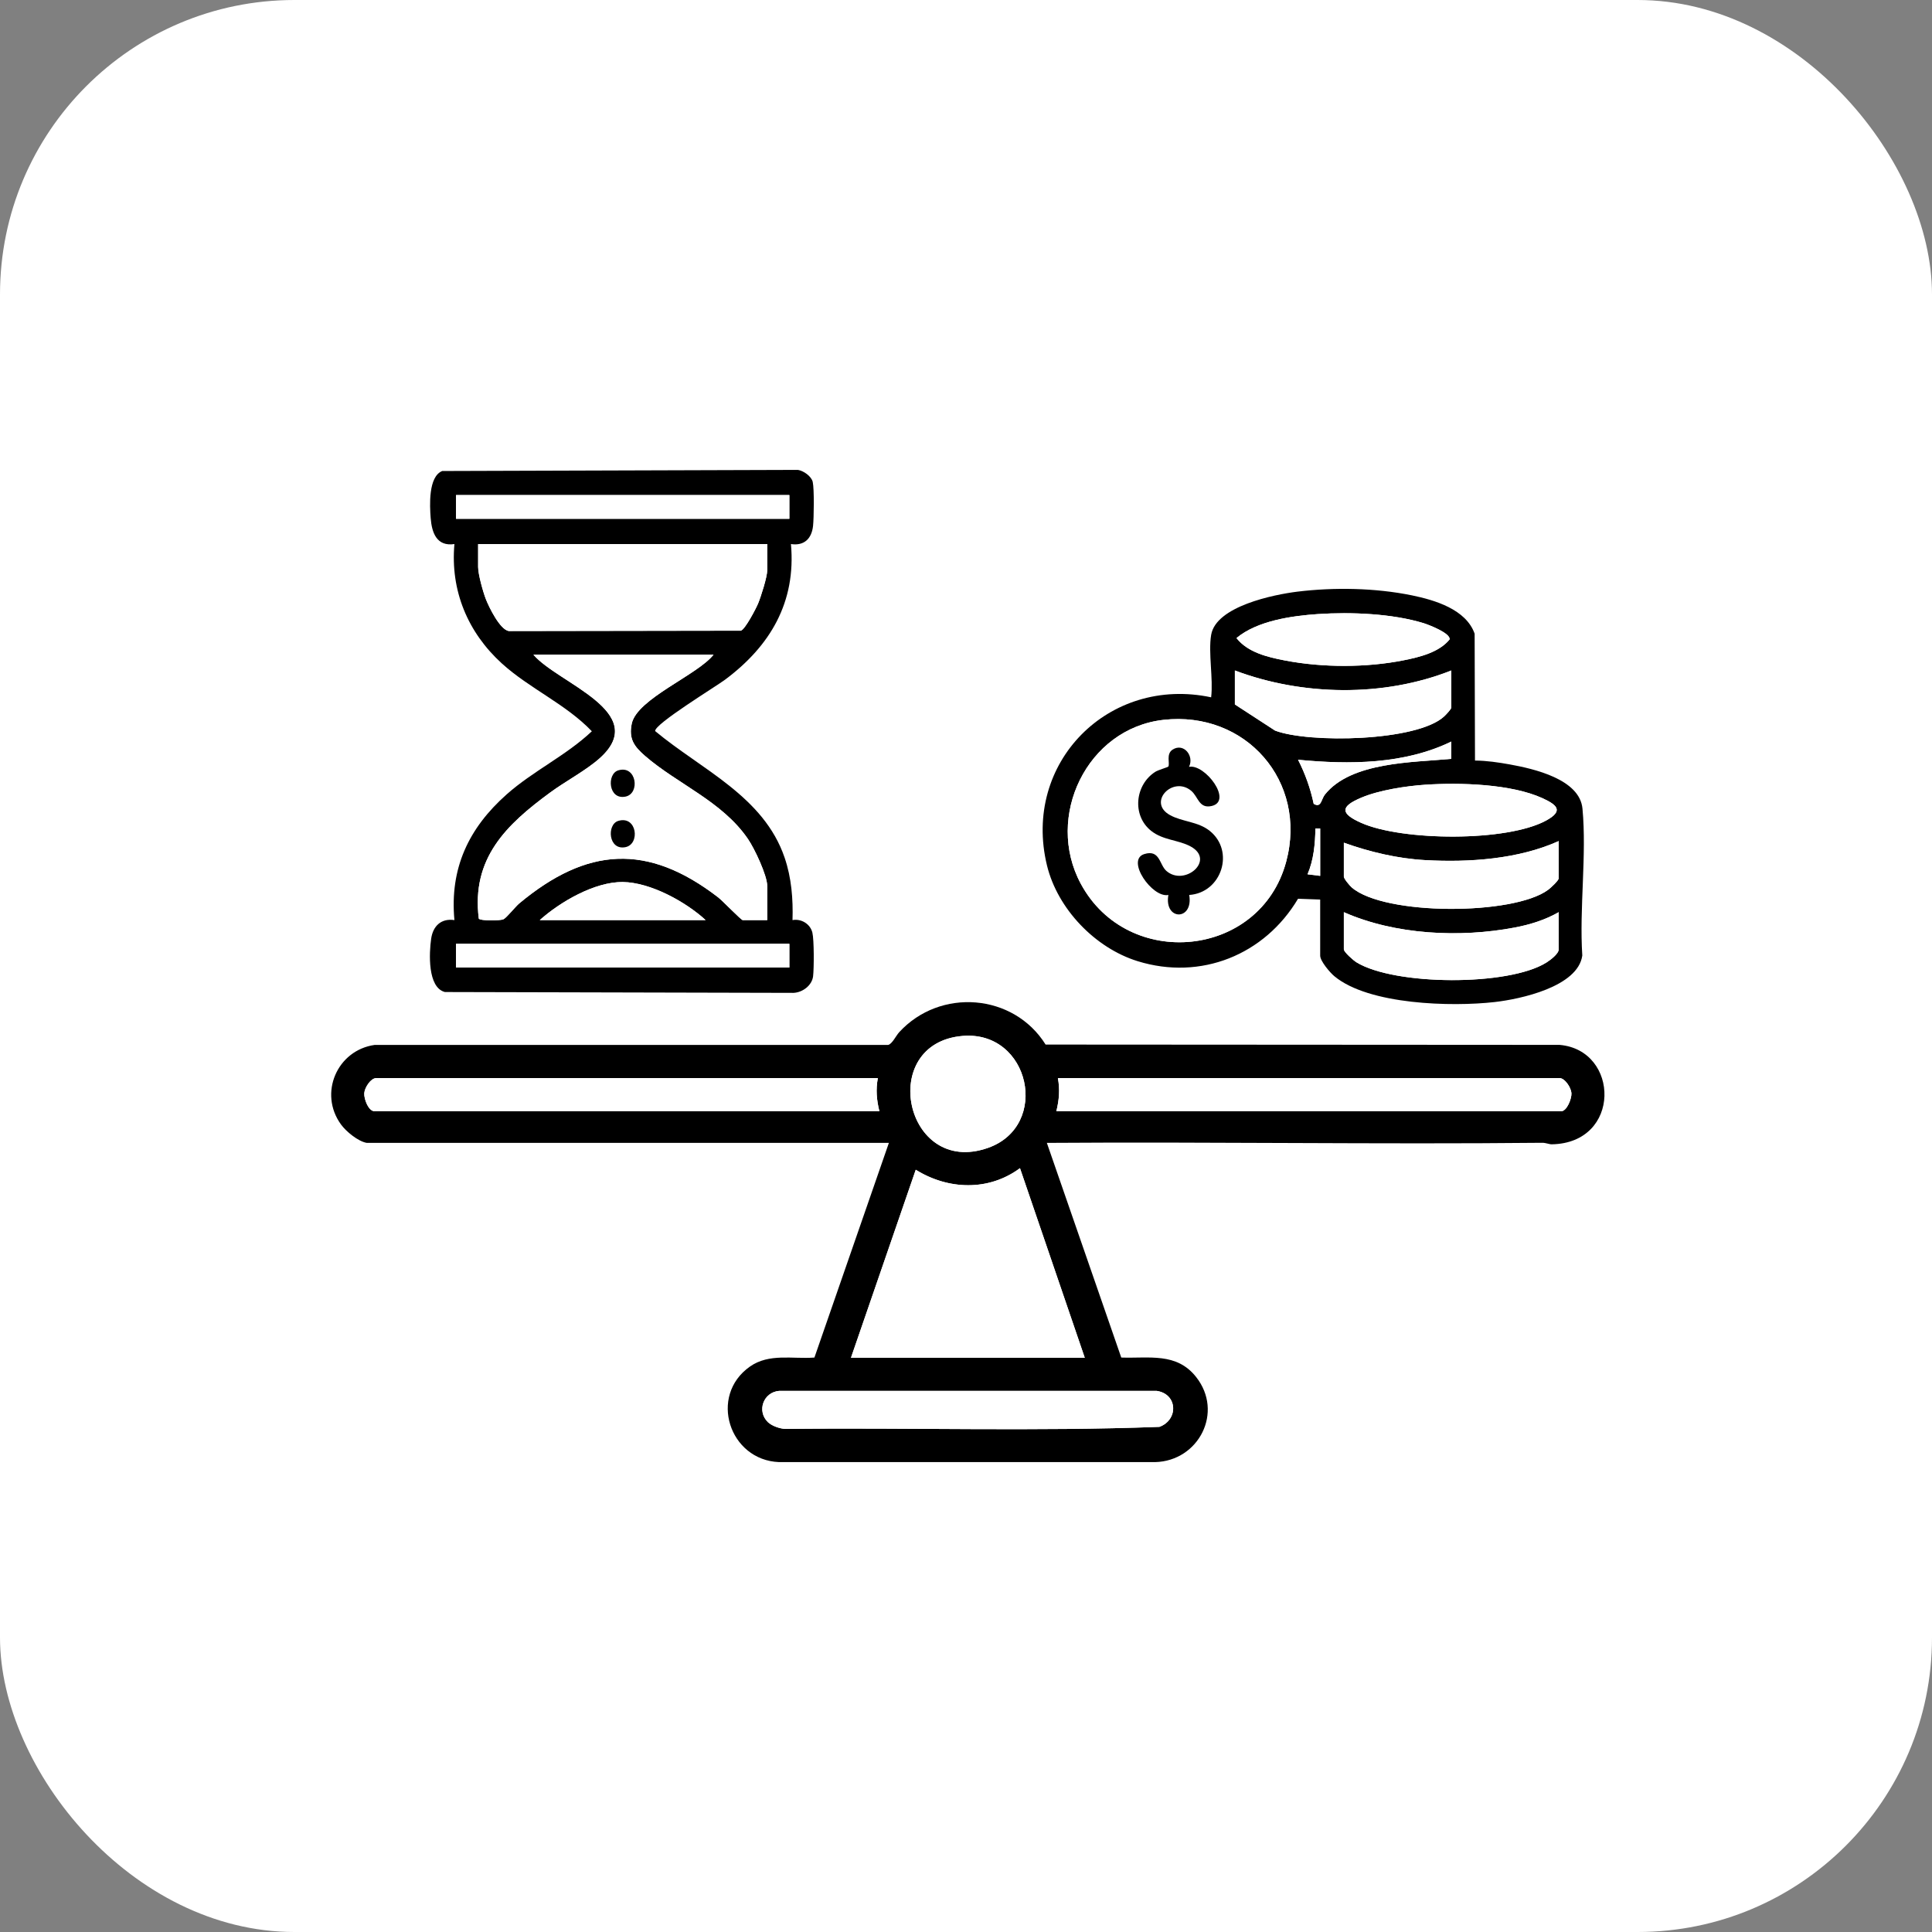 <svg xmlns="http://www.w3.org/2000/svg" fill="none" viewBox="0 0 525 525" height="525" width="525">
<rect x="0" y="0" width="525" height="525" fill="#808080" stroke="none"/>
<rect fill="white" rx="80" height="525" width="525"></rect>
<g clip-path="url(#clip0_40000034_76)">
<path fill="black" d="M423.796 283.935L284.132 283.85C275.425 269.924 255.446 268.374 244.33 280.508C243.482 281.441 242.404 283.741 241.327 283.947H101.808C91.612 285.388 86.514 297.087 92.653 305.552C94.034 307.465 97.327 310.178 99.664 310.566H241.545L221.311 368.901C215.365 369.349 209.008 367.678 203.789 371.347C192.491 379.291 198.158 396.778 211.696 397.311H313.895C325.762 397.009 332.604 383.699 324.999 374.144C319.695 367.46 312.297 369.155 304.692 368.901L284.471 310.566C329.334 310.251 374.222 310.99 419.073 310.541C420.066 310.529 420.974 310.965 421.677 310.953C440.651 310.626 440.167 285.34 423.796 283.935ZM101.808 301.979C100.112 301.979 98.877 298.613 98.986 297.051C99.095 295.549 100.766 292.957 102.231 292.957H238.541C237.96 296.094 238.202 298.891 238.965 301.979H101.808ZM261.633 281.501C279.893 280.012 285.5 305.952 268.45 311.934C245.831 319.878 238.239 283.402 261.633 281.501ZM314.319 377.959C320.047 378.807 320.265 385.831 315.058 387.732C281.298 389.004 247.26 387.902 213.403 388.289C211.902 388.241 209.686 387.466 208.632 386.412C205.617 383.421 207.422 378.347 211.696 377.959H314.319ZM294.775 368.961H231.24L248.846 317.868C257.661 323.342 268.656 323.742 277.169 317.432L294.775 368.961ZM424.207 301.979H287.05C287.813 298.891 288.055 296.094 287.474 292.957H423.784C425.249 292.957 426.92 295.549 427.029 297.051C427.126 298.516 425.794 301.979 424.207 301.979Z"></path>
<path fill="black" d="M215.356 250.026C215.537 244.286 215.077 238.521 213.212 233.06C207.545 216.396 190.605 209.142 178.036 198.667C177.733 196.802 194.54 186.556 197.035 184.691C209.277 175.56 216.361 163.668 214.932 147.84C218.516 148.385 220.563 146.387 220.938 142.911C221.168 140.731 221.277 132.884 220.853 130.97C220.49 129.408 218.359 127.931 216.833 127.688L120.168 127.991C116.365 129.517 116.765 137.377 117.031 140.78C117.346 144.824 118.69 148.554 123.485 147.84C122.347 160.483 127.106 171.842 136.357 180.271C143.937 187.15 153.721 191.291 160.829 198.715C153.818 205.339 144.882 209.469 137.653 215.887C127.36 225.031 122.166 235.954 123.485 250.026C119.889 249.493 117.661 251.625 117.165 255.076C116.608 258.903 116.135 268.349 120.894 269.572L215.598 269.802C218.068 269.705 220.647 267.804 220.95 265.285C221.204 263.081 221.229 255.427 220.756 253.429C220.187 251.08 217.753 249.59 215.356 250.026ZM123.921 134.531H214.496V140.973H123.921V134.531ZM131.998 162.736C131.235 160.737 129.927 156.063 129.927 154.065V147.84H208.49V154.924C208.49 156.765 206.783 162.118 205.995 164.019C205.438 165.363 202.484 171.019 201.321 171.382L138.282 171.479C135.885 171.164 132.858 164.988 131.998 162.736ZM149.544 215.33C153.697 212.278 159.279 209.348 162.985 206.03C176.97 193.496 151.481 185.648 144.954 177.898H193.899C189.564 183.432 173.059 189.875 171.667 196.668C170.819 200.798 172.333 202.833 175.227 205.364C184.018 213.029 196.272 217.74 203.259 227.998C205.003 230.541 208.49 237.88 208.49 240.798V250.026H201.83C201.382 250.026 196.417 244.819 195.146 243.838C175.917 229.027 159.461 230.19 141.08 245.509C140.014 246.417 137.653 249.408 136.793 249.808C135.909 250.208 130.557 250.268 130.109 249.626C128.063 233.217 137.58 224.098 149.544 215.33ZM191.743 250.026H146.674C152.22 245.061 161.592 239.611 169.221 239.684C176.619 239.769 186.379 245.085 191.743 250.026ZM214.496 262.911H123.921V256.469H214.496V262.911Z"></path>
<path fill="black" d="M430.02 219.739C429.269 211.709 416.748 208.9 410.27 207.725C407.158 207.168 403.985 206.696 400.813 206.672L400.716 172.206C398.391 165.582 389.903 163.063 383.655 161.779C373.737 159.757 362.609 159.551 352.571 160.774C346.153 161.561 330.412 164.746 329.116 172.533C328.305 177.413 329.721 184.377 329.116 189.487C301.302 183.577 277.714 207.277 284.507 235.179C287.377 246.987 297.596 257.619 309.148 261.192C326.319 266.508 343.671 259.46 352.728 244.225L358.746 244.443V259.69C358.746 261.168 361.41 264.292 362.597 265.273C371.957 273.06 394.504 273.617 406.129 272.297C413.067 271.522 428.797 268.155 429.971 259.654C429.136 246.841 431.206 232.357 430.02 219.739ZM419.134 216.893C423.069 218.697 424.946 220.296 420.272 222.899C409.616 228.833 380.991 228.543 369.911 223.614C364.123 221.046 364.22 219.157 369.911 216.759C374.815 214.689 382.08 213.587 387.42 213.235C396.659 212.618 410.645 213.005 419.134 216.893ZM358.226 166.865C367.065 166.26 378.363 166.732 386.839 169.336C388.159 169.747 394.201 172.048 393.911 173.756C391.065 177.268 385.786 178.564 381.511 179.411C371.316 181.458 359.425 181.446 349.205 179.484C344.494 178.588 339.057 177.304 335.994 173.393C341.624 168.682 351.021 167.35 358.226 166.865ZM349.507 234.138C342.484 260.368 306.484 263.88 293.697 240.156C283.877 221.955 295.356 197.964 316.147 195.615C338.512 193.096 355.356 212.315 349.507 234.138ZM346.48 198.521L335.558 191.425V182.197C353.951 189.124 376.014 189.475 394.371 182.197V192.285C394.371 192.684 392.882 194.259 392.446 194.658C385.083 201.525 355.598 202.009 346.48 198.521ZM358.746 238.001L355.308 237.577C356.979 233.677 357.378 229.33 357.451 225.128H358.746V238.001ZM360.03 215.9C358.989 217.195 359.061 219.654 356.979 218.431C356.083 214.24 354.666 210.256 352.728 206.454C366.605 207.798 381.572 207.725 394.371 201.513L394.347 206.211C383.969 207.204 367.186 206.974 360.03 215.9ZM423.565 257.971C423.565 259.194 421.253 260.901 420.26 261.531C410.004 268.046 378.859 267.853 368.555 261.47C367.792 260.998 365.176 258.709 365.176 257.971V247.883C379.114 254.035 396.72 254.882 411.638 252.049C415.816 251.249 419.872 249.99 423.565 247.883V257.971ZM423.565 238.655C423.565 239.284 421.337 241.319 420.696 241.791C411.299 248.779 376.232 248.827 367.356 241.186C366.775 240.689 365.176 238.788 365.176 238.219V228.991C372.187 231.51 379.804 233.314 387.275 233.726C399.227 234.392 412.595 233.484 423.565 228.555V238.655Z"></path>
<path fill="white" d="M294.774 368.961H231.238L248.845 317.868C257.66 323.342 268.655 323.742 277.167 317.444L294.774 368.961Z"></path>
<path fill="white" d="M238.542 292.957C237.973 296.094 238.203 298.891 238.966 301.979H101.809C100.113 301.979 98.878 298.613 98.987 297.05C99.096 295.488 100.767 292.969 102.232 292.969H238.53L238.542 292.957Z"></path>
<path fill="white" d="M287.047 301.979C287.81 298.891 288.052 296.094 287.471 292.957H423.769C425.234 292.957 426.917 295.549 427.014 297.038C427.111 298.528 425.779 301.967 424.193 301.967H287.035L287.047 301.979Z"></path>
<path fill="white" d="M208.633 386.412C205.618 383.421 207.422 378.347 211.697 377.959H314.32C320.047 378.807 320.265 385.819 315.058 387.732C281.299 389.004 247.273 387.901 213.404 388.289C211.903 388.241 209.687 387.453 208.633 386.412Z"></path>
<path fill="white" d="M261.633 281.5C279.894 280.011 285.5 305.951 268.451 311.933C245.831 319.877 238.239 283.401 261.633 281.5Z"></path>
<path fill="white" d="M203.256 227.998C196.269 217.74 184.015 213.029 175.224 205.363C172.33 202.832 170.817 200.798 171.664 196.668C173.057 189.874 189.561 183.432 193.896 177.897H144.952C151.479 185.648 176.968 193.495 162.982 206.03C159.277 209.348 153.695 212.278 149.541 215.33C137.578 224.098 128.06 233.217 130.106 249.626C130.554 250.268 135.907 250.208 136.791 249.808C137.65 249.408 140.011 246.417 141.077 245.509C159.458 230.189 175.914 229.027 195.143 243.838C196.415 244.819 201.379 250.026 201.827 250.026H208.487V240.798C208.487 237.879 205 230.541 203.256 227.998ZM168.007 209.336C172.984 207.834 174.025 215.633 169.957 216.469C165.271 217.425 164.823 210.28 168.007 209.336ZM169.957 230.202C165.271 231.158 164.823 224.025 168.007 223.069C173.093 221.543 174.013 229.378 169.957 230.202Z"></path>
<path fill="white" d="M208.488 147.84V154.924C208.488 156.765 206.781 162.118 205.994 164.019C205.437 165.363 202.494 171.019 201.332 171.37L138.281 171.467C135.883 171.152 132.868 164.976 131.996 162.723C131.234 160.725 129.926 156.051 129.926 154.065V147.84H208.488Z"></path>
<path fill="white" d="M214.505 256.469H123.918V262.911H214.505V256.469Z"></path>
<path fill="white" d="M214.505 134.531H123.918V140.974H214.505V134.531Z"></path>
<path fill="white" d="M191.753 250.026H146.672C152.218 245.061 161.59 239.612 169.219 239.684C176.847 239.757 186.377 245.073 191.753 250.026Z"></path>
<path fill="white" d="M316.15 195.615C295.359 197.965 283.879 221.955 293.7 240.157C306.487 263.881 342.487 260.369 349.51 234.138C355.358 212.315 338.515 193.096 316.15 195.615ZM323.149 243.196C324.36 250.257 316.283 250.245 317.494 243.196C313.135 244.117 305.833 233.666 310.955 232.079C315.193 230.771 315.036 234.986 316.949 236.657C321.865 240.992 330.378 233.775 323.56 230.045C320.206 228.204 316.077 228.386 312.796 225.782C307.552 221.604 308.4 213.26 313.946 209.736C314.733 209.239 317.373 208.489 317.47 208.331C317.966 207.544 316.779 204.892 318.644 203.705C321.659 201.779 324.553 205.437 323.112 208.38C327.435 207.52 335.124 217.704 329.239 219.024C325.788 219.812 325.619 216.493 323.694 214.883C318.705 210.729 311.669 218.044 317.942 221.495C321.296 223.348 325.498 223.215 328.707 225.758C335.645 231.28 331.964 242.603 323.149 243.196Z"></path>
<path fill="white" d="M423.565 228.555V238.643C423.565 239.272 421.349 241.307 420.695 241.791C411.299 248.779 376.231 248.827 367.355 241.186C366.774 240.689 365.176 238.776 365.176 238.219V228.991C372.187 231.51 379.791 233.314 387.262 233.726C399.214 234.392 412.594 233.484 423.553 228.555H423.565Z"></path>
<path fill="white" d="M394.383 182.197V192.285C394.383 192.685 392.894 194.259 392.458 194.659C385.084 201.525 355.598 202.01 346.493 198.534L335.57 191.425V182.197C353.964 189.136 376.026 189.488 394.383 182.197Z"></path>
<path fill="white" d="M423.565 247.883V257.971C423.565 259.194 421.252 260.902 420.259 261.531C410.003 268.047 378.859 267.841 368.554 261.459C367.791 260.986 365.176 258.698 365.176 257.959V247.871C379.113 254.035 396.719 254.871 411.626 252.037C415.803 251.238 419.872 249.978 423.553 247.871L423.565 247.883Z"></path>
<path fill="white" d="M387.42 213.236C396.659 212.618 410.645 213.018 419.133 216.893C423.068 218.698 424.945 220.296 420.271 222.9C409.615 228.834 380.99 228.543 369.91 223.614C364.122 221.035 364.219 219.158 369.91 216.76C374.814 214.689 382.08 213.587 387.42 213.224V213.236Z"></path>
<path fill="white" d="M358.228 166.865C367.067 166.272 378.365 166.732 386.841 169.336C388.161 169.747 394.215 172.048 393.913 173.756C391.067 177.268 385.788 178.552 381.513 179.411C371.317 181.446 359.439 181.434 349.219 179.484C344.508 178.588 339.071 177.292 336.008 173.381C341.638 168.67 351.035 167.338 358.24 166.853L358.228 166.865Z"></path>
<path fill="white" d="M394.361 206.211C383.983 207.205 367.2 206.974 360.044 215.9C359.002 217.195 359.075 219.654 356.992 218.431C356.108 214.241 354.68 210.256 352.742 206.454C366.631 207.798 381.586 207.725 394.385 201.513L394.361 206.211Z"></path>
<path fill="white" d="M358.748 225.128V238.013L355.309 237.577C356.992 233.678 357.379 229.342 357.452 225.128H358.735H358.748Z"></path>
<path fill="black" d="M168.008 223.069C173.106 221.543 174.014 229.378 169.97 230.202C165.284 231.158 164.836 224.025 168.008 223.069Z"></path>
<path fill="black" d="M168.008 209.336C172.985 207.834 174.027 215.645 169.97 216.469C165.284 217.425 164.836 210.292 168.008 209.336Z"></path>
<path fill="black" d="M323.109 208.379C327.432 207.519 335.133 217.704 329.236 219.024C325.785 219.799 325.615 216.481 323.69 214.882C318.701 210.716 311.666 218.043 317.938 221.495C321.293 223.347 325.494 223.214 328.703 225.757C335.642 231.268 331.96 242.603 323.157 243.196C324.368 250.256 316.279 250.244 317.49 243.196C313.131 244.104 305.829 233.653 310.964 232.079C315.202 230.771 315.032 234.973 316.945 236.657C321.874 240.98 330.374 233.774 323.569 230.032C320.215 228.192 316.074 228.373 312.804 225.77C307.549 221.591 308.409 213.248 313.955 209.723C314.742 209.227 317.381 208.476 317.478 208.307C317.975 207.531 316.788 204.879 318.653 203.693C321.668 201.767 324.562 205.424 323.109 208.367V208.379Z"></path>
</g>
<defs>
<clipPath id="clip0_40000034_76">
<rect transform="translate(90 127.688)" fill="white" height="269.622" width="346"></rect>
</clipPath>
</defs>
</svg>
